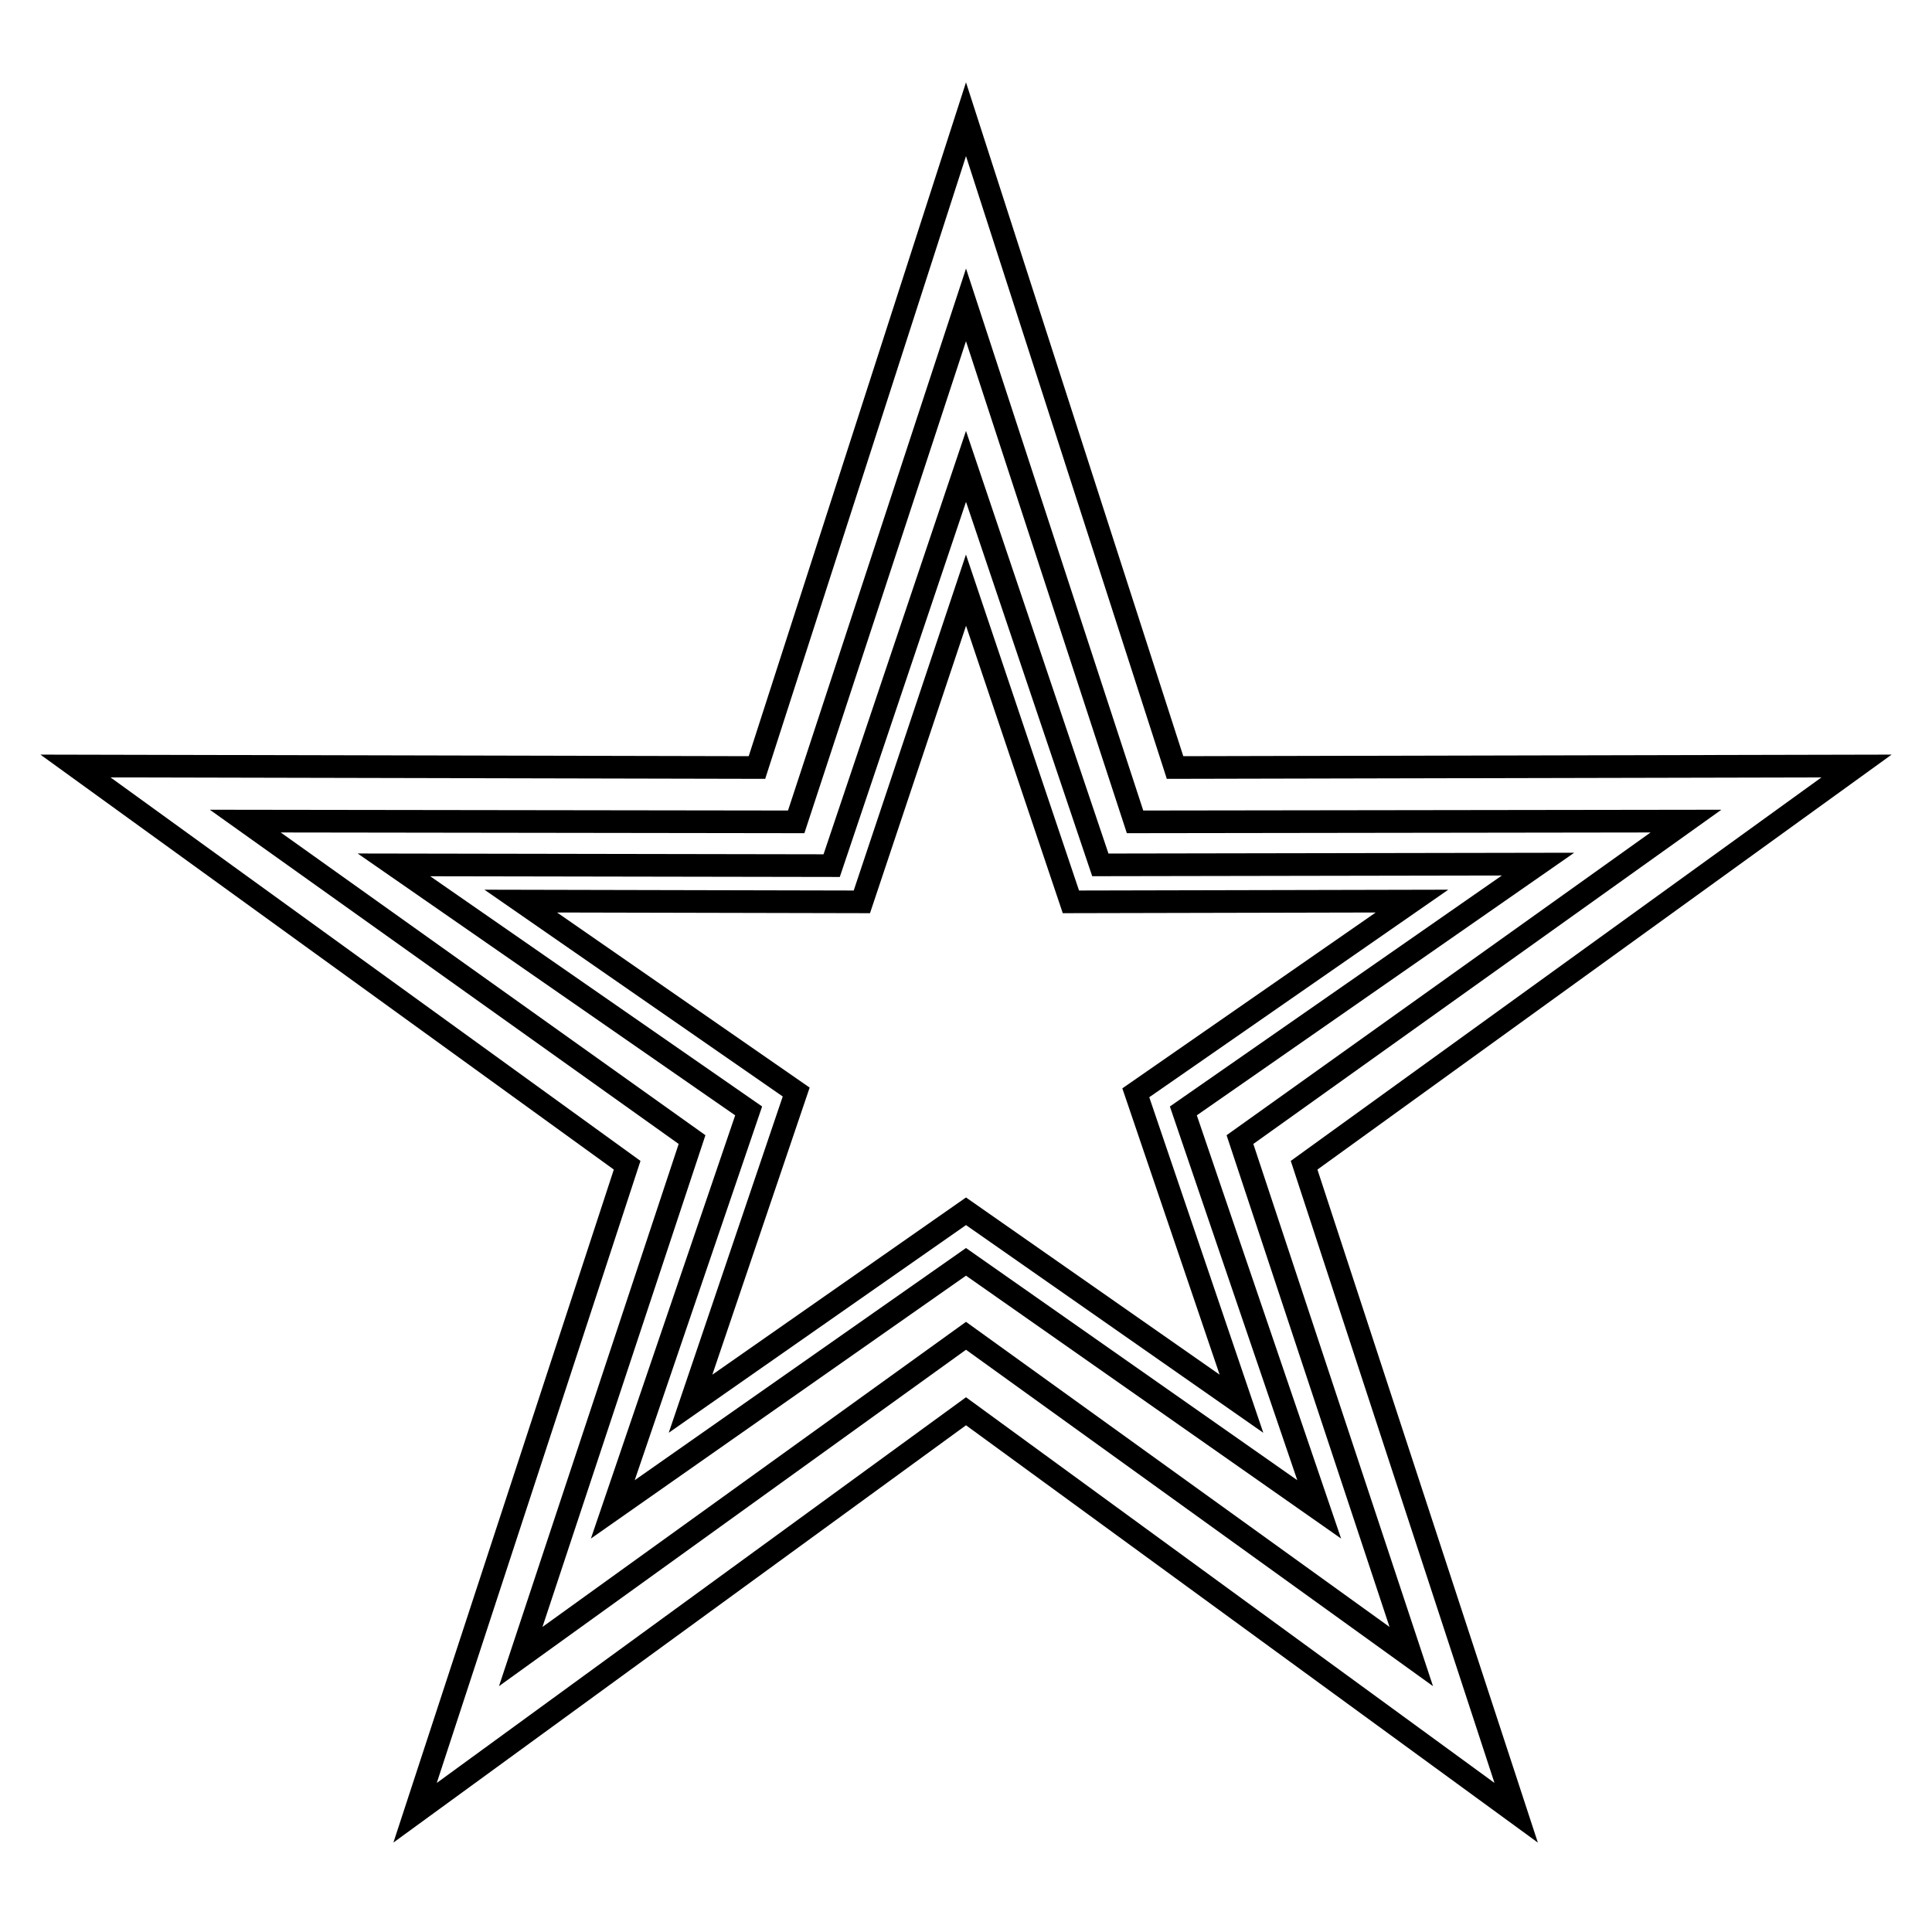 <?xml version="1.0" encoding="utf-8"?>
<!-- Svg Vector Icons : http://www.onlinewebfonts.com/icon -->
<!DOCTYPE svg PUBLIC "-//W3C//DTD SVG 1.1//EN" "http://www.w3.org/Graphics/SVG/1.1/DTD/svg11.dtd">
<svg version="1.1" xmlns="http://www.w3.org/2000/svg" xmlns:xlink="http://www.w3.org/1999/xlink" x="0px" y="0px" viewBox="0 0 256 256" enable-background="new 0 0 256 256" xml:space="preserve">
<g><g><path stroke-width="3" fill-opacity="0" stroke="#000000"  d="M246,101.5l-90.3,0.2L128,15.8l0,0l-27.7,85.9L10,101.5l73.1,52.9l-28.1,85.8L128,187l72.9,53.2l-28.1-85.8L246,101.5z M187,219.5L128,177l-59,42.5L91.7,151l-59.2-42.2l73,0.1L128,40.4l0,0l22.4,68.5l73-0.1L164.3,151L187,219.5z"/><path stroke-width="3" fill-opacity="0" stroke="#000000"  d="M128,61.8L128,61.8L128,61.8L128,61.8z"/><path stroke-width="3" fill-opacity="0" stroke="#000000"  d="M203.8,114.5l-58,0.1L128,61.8l-17.8,52.9l-58-0.1l47,32.6l-18,52.8l46.8-32.8l46.8,32.8l-18-52.8L203.8,114.5z M164.5,186L128,160.5L91.5,186l14-41.3L69,119.4l45.2,0.1L128,78.2l0,0l13.9,41.3l45.2-0.1l-36.6,25.4L164.5,186z"/></g></g>
</svg>